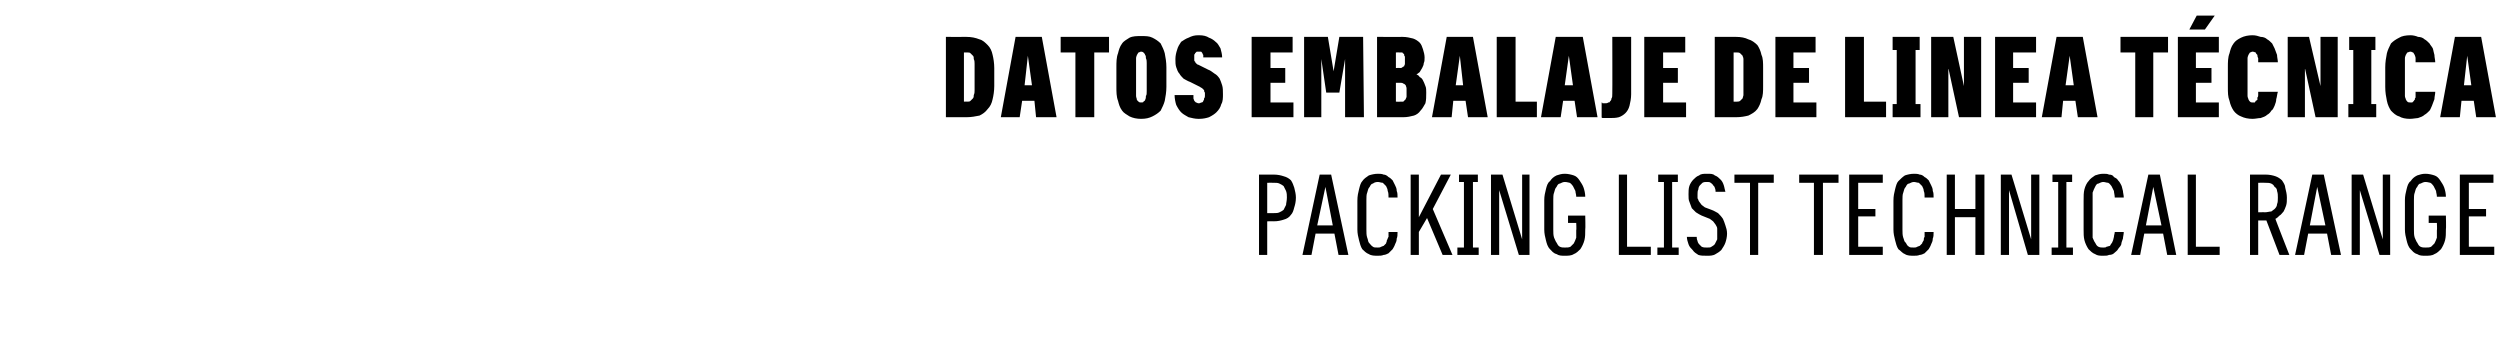 <?xml version="1.0" standalone="no"?>
<!DOCTYPE svg PUBLIC "-//W3C//DTD SVG 1.1//EN" "http://www.w3.org/Graphics/SVG/1.1/DTD/svg11.dtd">
<svg xmlns="http://www.w3.org/2000/svg" version="1.1" width="305px" height="42.3px" viewBox="0 -4 305 42.3" style="top:-4px">
  <desc>DATOS EMBALAJE DE LINEA T CNICA PACKING LIST TECHNICAL RANGE</desc>
  <defs/>
  <g id="Polygon674900">
    <path d="M 153.6 27.1 L 154.6 27.1 L 154.6 23 C 154.6 23 155.45 22.99 155.4 23 C 155.9 23 156.3 22.9 156.6 22.8 C 157 22.7 157.3 22.5 157.5 22.2 C 157.7 22 157.8 21.7 157.9 21.3 C 158 21 158.1 20.6 158.1 20.1 C 158.1 19.7 158 19.3 157.9 18.9 C 157.8 18.6 157.7 18.3 157.5 18 C 157.3 17.8 157 17.6 156.6 17.5 C 156.3 17.4 155.9 17.3 155.4 17.3 C 155.45 17.31 153.6 17.3 153.6 17.3 L 153.6 27.1 Z M 154.6 22 L 154.6 18.3 C 154.6 18.3 155.42 18.29 155.4 18.3 C 155.7 18.3 155.9 18.3 156.1 18.4 C 156.3 18.5 156.5 18.6 156.6 18.7 C 156.7 18.9 156.8 19.1 156.9 19.3 C 157 19.6 157 19.8 157 20.1 C 157 20.5 156.9 20.8 156.9 21 C 156.8 21.2 156.7 21.4 156.6 21.6 C 156.5 21.7 156.3 21.8 156.1 21.9 C 155.9 22 155.7 22 155.4 22 C 155.42 22 154.6 22 154.6 22 Z M 162.8 24.5 L 163.3 27.1 L 164.5 27.1 L 162.4 17.3 L 161 17.3 L 158.9 27.1 L 160 27.1 L 160.5 24.5 L 162.8 24.5 Z M 162.6 23.5 L 160.7 23.5 L 161.7 18.8 L 162.6 23.5 Z M 168.1 27.2 C 168.3 27.2 168.6 27.2 168.8 27.1 C 169 27.1 169.2 27 169.4 26.9 C 169.6 26.7 169.7 26.6 169.9 26.4 C 170 26.2 170.1 26.1 170.2 25.8 C 170.3 25.6 170.4 25.4 170.4 25.1 C 170.5 24.9 170.5 24.6 170.5 24.3 C 170.5 24.3 169.4 24.3 169.4 24.3 C 169.4 24.5 169.4 24.7 169.4 24.9 C 169.3 25 169.3 25.2 169.2 25.3 C 169.2 25.5 169.1 25.6 169.1 25.7 C 169 25.8 168.9 25.9 168.8 26 C 168.7 26 168.6 26.1 168.5 26.1 C 168.4 26.2 168.2 26.2 168.1 26.2 C 167.8 26.2 167.6 26.2 167.5 26.1 C 167.3 26 167.2 25.8 167 25.6 C 166.9 25.5 166.9 25.2 166.8 25 C 166.7 24.7 166.7 24.4 166.7 24 C 166.7 24 166.7 20.4 166.7 20.4 C 166.7 20.1 166.7 19.7 166.8 19.5 C 166.9 19.2 166.9 19 167.1 18.8 C 167.2 18.6 167.3 18.4 167.5 18.4 C 167.6 18.3 167.8 18.2 168.1 18.2 C 168.3 18.2 168.5 18.3 168.7 18.3 C 168.8 18.4 169 18.6 169.1 18.7 C 169.2 18.9 169.3 19.1 169.3 19.3 C 169.4 19.5 169.4 19.8 169.4 20.1 C 169.4 20.1 170.5 20.1 170.5 20.1 C 170.5 19.8 170.5 19.5 170.4 19.3 C 170.4 19 170.3 18.8 170.2 18.6 C 170.1 18.4 170 18.2 169.9 18 C 169.7 17.8 169.6 17.7 169.4 17.6 C 169.2 17.4 169 17.3 168.8 17.3 C 168.6 17.2 168.3 17.2 168.1 17.2 C 167.7 17.2 167.3 17.3 167 17.4 C 166.7 17.6 166.4 17.8 166.2 18.1 C 166 18.3 165.9 18.7 165.8 19.1 C 165.7 19.5 165.6 19.9 165.6 20.5 C 165.6 20.5 165.6 24 165.6 24 C 165.6 24.5 165.7 24.9 165.8 25.3 C 165.9 25.7 166 26.1 166.2 26.4 C 166.4 26.6 166.7 26.9 167 27 C 167.3 27.2 167.7 27.2 168.1 27.2 Z M 174.8 21.5 L 177 17.3 L 175.8 17.3 L 173.1 22.5 L 173.1 17.3 L 172.1 17.3 L 172.1 27.1 L 173.1 27.1 L 173.1 24.3 L 174.1 22.6 L 176 27.1 L 177.2 27.1 L 174.8 21.5 Z M 177.8 27.1 L 180.4 27.1 L 180.4 26.2 L 179.7 26.2 L 179.7 18.2 L 180.3 18.2 L 180.3 17.3 L 178 17.3 L 178 18.2 L 178.6 18.2 L 178.6 26.2 L 177.8 26.2 L 177.8 27.1 Z M 181.9 27.1 L 182.9 27.1 L 182.9 19.2 L 185.3 27.1 L 186.6 27.1 L 186.6 17.3 L 185.7 17.3 L 185.7 25.2 L 183.3 17.3 L 181.9 17.3 L 181.9 27.1 Z M 190.9 27.2 C 191.3 27.2 191.7 27.2 192 27 C 192.3 26.9 192.6 26.6 192.8 26.4 C 193 26.1 193.2 25.7 193.3 25.3 C 193.4 24.9 193.4 24.5 193.4 24 C 193.44 23.97 193.4 22.3 193.4 22.3 L 191.3 22.3 L 191.3 23.2 L 192.3 23.2 C 192.3 23.2 192.34 24.07 192.3 24.1 C 192.3 24.4 192.3 24.7 192.3 25 C 192.2 25.3 192.1 25.5 192 25.7 C 191.9 25.8 191.7 26 191.6 26.1 C 191.4 26.2 191.2 26.2 190.9 26.2 C 190.7 26.2 190.5 26.2 190.3 26.1 C 190.1 26 190 25.8 189.9 25.6 C 189.8 25.5 189.7 25.2 189.6 25 C 189.5 24.7 189.5 24.4 189.5 24 C 189.5 24 189.5 20.4 189.5 20.4 C 189.5 20.1 189.5 19.7 189.6 19.5 C 189.7 19.2 189.7 19 189.9 18.8 C 190 18.6 190.1 18.4 190.3 18.4 C 190.5 18.3 190.7 18.2 190.9 18.2 C 191.2 18.2 191.4 18.3 191.5 18.3 C 191.7 18.4 191.8 18.6 191.9 18.7 C 192 18.9 192.1 19.1 192.2 19.3 C 192.2 19.5 192.3 19.7 192.3 20 C 192.3 20 193.4 20 193.4 20 C 193.4 19.6 193.3 19.2 193.2 18.9 C 193.1 18.6 192.9 18.3 192.7 18 C 192.5 17.7 192.3 17.5 192 17.4 C 191.7 17.3 191.3 17.2 190.9 17.2 C 190.5 17.2 190.2 17.3 189.9 17.4 C 189.5 17.6 189.3 17.8 189.1 18.1 C 188.8 18.3 188.7 18.7 188.6 19.1 C 188.5 19.5 188.4 19.9 188.4 20.4 C 188.4 20.4 188.4 24 188.4 24 C 188.4 24.5 188.5 24.9 188.6 25.3 C 188.7 25.7 188.8 26.1 189.1 26.4 C 189.3 26.6 189.5 26.9 189.9 27 C 190.2 27.2 190.5 27.2 190.9 27.2 Z M 197.5 27.1 L 201.4 27.1 L 201.4 26.1 L 198.5 26.1 L 198.5 17.3 L 197.5 17.3 L 197.5 27.1 Z M 202.2 27.1 L 204.8 27.1 L 204.8 26.2 L 204 26.2 L 204 18.2 L 204.7 18.2 L 204.7 17.3 L 202.3 17.3 L 202.3 18.2 L 203 18.2 L 203 26.2 L 202.2 26.2 L 202.2 27.1 Z M 208.2 27.2 C 208.2 27.2 208.3 27.2 208.3 27.2 C 208.6 27.2 209 27.2 209.3 27 C 209.5 26.9 209.8 26.7 210 26.5 C 210.2 26.2 210.4 25.9 210.5 25.6 C 210.6 25.3 210.7 24.9 210.7 24.5 C 210.7 24.1 210.6 23.8 210.5 23.5 C 210.4 23.2 210.3 22.9 210.2 22.7 C 210 22.4 209.8 22.2 209.6 22 C 209.4 21.9 209.1 21.7 208.8 21.6 C 208.8 21.6 208 21.3 208 21.3 C 207.9 21.2 207.7 21.1 207.6 21 C 207.5 20.9 207.4 20.7 207.3 20.6 C 207.2 20.5 207.2 20.3 207.1 20.2 C 207.1 20 207.1 19.9 207.1 19.7 C 207.1 19.5 207.1 19.3 207.2 19.1 C 207.2 18.9 207.3 18.7 207.4 18.6 C 207.5 18.5 207.6 18.4 207.7 18.3 C 207.9 18.2 208 18.2 208.2 18.2 C 208.2 18.2 208.3 18.2 208.3 18.2 C 208.4 18.2 208.6 18.2 208.7 18.3 C 208.8 18.4 208.9 18.4 209 18.6 C 209.1 18.7 209.2 18.8 209.2 18.9 C 209.3 19.1 209.3 19.3 209.3 19.4 C 209.3 19.4 210.5 19.4 210.5 19.4 C 210.4 19.1 210.4 18.9 210.3 18.6 C 210.2 18.3 210.1 18.1 209.9 17.9 C 209.7 17.7 209.5 17.5 209.2 17.4 C 209 17.2 208.7 17.2 208.3 17.2 C 208.3 17.2 208.2 17.2 208.2 17.2 C 207.9 17.2 207.5 17.2 207.3 17.4 C 207 17.5 206.8 17.7 206.6 17.9 C 206.4 18.1 206.2 18.4 206.1 18.7 C 206 19 206 19.4 206 19.7 C 206 20.1 206 20.4 206.1 20.6 C 206.2 20.9 206.3 21.1 206.4 21.4 C 206.6 21.6 206.7 21.7 206.9 21.9 C 207.2 22.1 207.4 22.2 207.6 22.3 C 207.6 22.3 208.6 22.7 208.6 22.7 C 208.7 22.8 208.9 22.9 209 23 C 209.1 23.1 209.2 23.3 209.3 23.4 C 209.4 23.6 209.5 23.7 209.5 23.9 C 209.5 24.1 209.5 24.3 209.5 24.5 C 209.5 24.8 209.5 25 209.5 25.2 C 209.4 25.4 209.3 25.6 209.2 25.8 C 209.1 25.9 209 26 208.8 26.1 C 208.7 26.2 208.5 26.2 208.3 26.2 C 208.3 26.2 208.2 26.2 208.2 26.2 C 208 26.2 207.8 26.2 207.6 26.1 C 207.5 26 207.4 25.9 207.3 25.8 C 207.2 25.7 207.1 25.5 207.1 25.4 C 207 25.2 207 25 207 24.9 C 207 24.9 205.8 24.9 205.8 24.9 C 205.8 25.2 205.9 25.5 206 25.8 C 206.1 26.1 206.3 26.3 206.5 26.5 C 206.7 26.8 206.9 26.9 207.2 27.1 C 207.5 27.2 207.8 27.2 208.2 27.2 Z M 213.5 27.1 L 214.5 27.1 L 214.5 18.3 L 216.4 18.3 L 216.4 17.3 L 211.6 17.3 L 211.6 18.3 L 213.5 18.3 L 213.5 27.1 Z M 221.3 27.1 L 222.4 27.1 L 222.4 18.3 L 224.3 18.3 L 224.3 17.3 L 219.5 17.3 L 219.5 18.3 L 221.3 18.3 L 221.3 27.1 Z M 225.6 27.1 L 229.7 27.1 L 229.7 26.1 L 226.7 26.1 L 226.7 22.4 L 228.8 22.4 L 228.8 21.5 L 226.7 21.5 L 226.7 18.3 L 229.7 18.3 L 229.7 17.3 L 225.6 17.3 L 225.6 27.1 Z M 233.5 27.2 C 233.7 27.2 234 27.2 234.2 27.1 C 234.4 27.1 234.6 27 234.8 26.9 C 235 26.7 235.1 26.6 235.3 26.4 C 235.4 26.2 235.5 26.1 235.6 25.8 C 235.7 25.6 235.8 25.4 235.8 25.1 C 235.9 24.9 235.9 24.6 235.9 24.3 C 235.9 24.3 234.8 24.3 234.8 24.3 C 234.8 24.5 234.8 24.7 234.8 24.9 C 234.7 25 234.7 25.2 234.7 25.3 C 234.6 25.5 234.5 25.6 234.5 25.7 C 234.4 25.8 234.3 25.9 234.2 26 C 234.1 26 234 26.1 233.9 26.1 C 233.8 26.2 233.6 26.2 233.5 26.2 C 233.2 26.2 233 26.2 232.9 26.1 C 232.7 26 232.6 25.8 232.5 25.6 C 232.3 25.5 232.3 25.2 232.2 25 C 232.1 24.7 232.1 24.4 232.1 24 C 232.1 24 232.1 20.4 232.1 20.4 C 232.1 20.1 232.1 19.7 232.2 19.5 C 232.3 19.2 232.3 19 232.5 18.8 C 232.6 18.6 232.7 18.4 232.9 18.4 C 233.1 18.3 233.3 18.2 233.5 18.2 C 233.7 18.2 233.9 18.3 234.1 18.3 C 234.2 18.4 234.4 18.6 234.5 18.7 C 234.6 18.9 234.7 19.1 234.7 19.3 C 234.8 19.5 234.8 19.8 234.8 20.1 C 234.8 20.1 235.9 20.1 235.9 20.1 C 235.9 19.8 235.9 19.5 235.8 19.3 C 235.8 19 235.7 18.8 235.6 18.6 C 235.5 18.4 235.4 18.2 235.3 18 C 235.1 17.8 235 17.7 234.8 17.6 C 234.6 17.4 234.4 17.3 234.2 17.3 C 234 17.2 233.7 17.2 233.5 17.2 C 233.1 17.2 232.7 17.3 232.4 17.4 C 232.1 17.6 231.9 17.8 231.6 18.1 C 231.4 18.3 231.3 18.7 231.2 19.1 C 231.1 19.5 231 19.9 231 20.5 C 231 20.5 231 24 231 24 C 231 24.5 231.1 24.9 231.2 25.3 C 231.3 25.7 231.4 26.1 231.6 26.4 C 231.9 26.6 232.1 26.9 232.4 27 C 232.7 27.2 233.1 27.2 233.5 27.2 Z M 237.5 27.1 L 238.5 27.1 L 238.5 22.5 L 241 22.5 L 241 27.1 L 242.1 27.1 L 242.1 17.3 L 241 17.3 L 241 21.5 L 238.5 21.5 L 238.5 17.3 L 237.5 17.3 L 237.5 27.1 Z M 244.1 27.1 L 245.1 27.1 L 245.1 19.2 L 247.4 27.1 L 248.8 27.1 L 248.8 17.3 L 247.8 17.3 L 247.8 25.2 L 245.4 17.3 L 244.1 17.3 L 244.1 27.1 Z M 250.3 27.1 L 252.9 27.1 L 252.9 26.2 L 252.1 26.2 L 252.1 18.2 L 252.8 18.2 L 252.8 17.3 L 250.4 17.3 L 250.4 18.2 L 251.1 18.2 L 251.1 26.2 L 250.3 26.2 L 250.3 27.1 Z M 256.6 27.2 C 256.9 27.2 257.1 27.2 257.3 27.1 C 257.6 27.1 257.8 27 257.9 26.9 C 258.1 26.7 258.3 26.6 258.4 26.4 C 258.5 26.2 258.7 26.1 258.8 25.8 C 258.8 25.6 258.9 25.4 259 25.1 C 259 24.9 259.1 24.6 259.1 24.3 C 259.1 24.3 258 24.3 258 24.3 C 258 24.5 257.9 24.7 257.9 24.9 C 257.9 25 257.8 25.2 257.8 25.3 C 257.7 25.5 257.7 25.6 257.6 25.7 C 257.5 25.8 257.5 25.9 257.4 26 C 257.3 26 257.1 26.1 257 26.1 C 256.9 26.2 256.8 26.2 256.6 26.2 C 256.4 26.2 256.2 26.2 256 26.1 C 255.8 26 255.7 25.8 255.6 25.6 C 255.5 25.5 255.4 25.2 255.3 25 C 255.3 24.7 255.3 24.4 255.3 24 C 255.3 24 255.3 20.4 255.3 20.4 C 255.3 20.1 255.3 19.7 255.3 19.5 C 255.4 19.2 255.5 19 255.6 18.8 C 255.7 18.6 255.8 18.4 256 18.4 C 256.2 18.3 256.4 18.2 256.6 18.2 C 256.8 18.2 257 18.3 257.2 18.3 C 257.4 18.4 257.5 18.6 257.6 18.7 C 257.7 18.9 257.8 19.1 257.9 19.3 C 257.9 19.5 258 19.8 258 20.1 C 258 20.1 259.1 20.1 259.1 20.1 C 259.1 19.8 259 19.5 259 19.3 C 258.9 19 258.9 18.8 258.8 18.6 C 258.7 18.4 258.6 18.2 258.4 18 C 258.3 17.8 258.1 17.7 257.9 17.6 C 257.8 17.4 257.6 17.3 257.3 17.3 C 257.1 17.2 256.9 17.2 256.6 17.2 C 256.2 17.2 255.9 17.3 255.6 17.4 C 255.3 17.6 255 17.8 254.8 18.1 C 254.6 18.3 254.4 18.7 254.3 19.1 C 254.2 19.5 254.2 19.9 254.2 20.5 C 254.2 20.5 254.2 24 254.2 24 C 254.2 24.5 254.2 24.9 254.3 25.3 C 254.4 25.7 254.6 26.1 254.8 26.4 C 255 26.6 255.3 26.9 255.6 27 C 255.9 27.2 256.2 27.2 256.6 27.2 Z M 263.9 24.5 L 264.4 27.1 L 265.5 27.1 L 263.5 17.3 L 262.1 17.3 L 260 27.1 L 261.1 27.1 L 261.6 24.5 L 263.9 24.5 Z M 263.7 23.5 L 261.8 23.5 L 262.7 18.8 L 263.7 23.5 Z M 266.9 27.1 L 270.8 27.1 L 270.8 26.1 L 267.9 26.1 L 267.9 17.3 L 266.9 17.3 L 266.9 27.1 Z M 274.5 27.1 L 275.5 27.1 L 275.5 22.9 L 276.5 22.9 L 278.1 27.1 L 279.3 27.1 C 279.3 27.1 277.56 22.66 277.6 22.7 C 277.8 22.6 277.9 22.5 278.1 22.3 C 278.3 22.2 278.4 22 278.6 21.8 C 278.7 21.6 278.8 21.4 278.9 21.1 C 279 20.8 279 20.5 279 20.1 C 279 19.7 278.9 19.3 278.8 18.9 C 278.8 18.6 278.6 18.3 278.4 18 C 278.2 17.8 277.9 17.6 277.6 17.5 C 277.3 17.4 276.9 17.3 276.4 17.3 C 276.45 17.31 274.5 17.3 274.5 17.3 L 274.5 27.1 Z M 275.5 21.9 L 275.5 18.3 C 275.5 18.3 276.34 18.29 276.3 18.3 C 276.6 18.3 276.9 18.3 277.1 18.4 C 277.3 18.5 277.4 18.6 277.5 18.8 C 277.7 18.9 277.8 19.1 277.8 19.3 C 277.9 19.6 277.9 19.8 277.9 20.1 C 277.9 20.4 277.9 20.7 277.8 20.9 C 277.8 21.1 277.7 21.3 277.5 21.5 C 277.4 21.6 277.2 21.7 277.1 21.8 C 276.9 21.8 276.6 21.9 276.3 21.9 C 276.34 21.88 275.5 21.9 275.5 21.9 Z M 283.9 24.5 L 284.4 27.1 L 285.6 27.1 L 283.5 17.3 L 282.1 17.3 L 280 27.1 L 281.1 27.1 L 281.6 24.5 L 283.9 24.5 Z M 283.7 23.5 L 281.8 23.5 L 282.7 18.8 L 283.7 23.5 Z M 286.9 27.1 L 287.9 27.1 L 287.9 19.2 L 290.3 27.1 L 291.6 27.1 L 291.6 17.3 L 290.7 17.3 L 290.7 25.2 L 288.3 17.3 L 286.9 17.3 L 286.9 27.1 Z M 295.9 27.2 C 296.3 27.2 296.7 27.2 297 27 C 297.3 26.9 297.6 26.6 297.8 26.4 C 298 26.1 298.2 25.7 298.3 25.3 C 298.4 24.9 298.4 24.5 298.4 24 C 298.44 23.97 298.4 22.3 298.4 22.3 L 296.3 22.3 L 296.3 23.2 L 297.3 23.2 C 297.3 23.2 297.34 24.07 297.3 24.1 C 297.3 24.4 297.3 24.7 297.3 25 C 297.2 25.3 297.1 25.5 297 25.7 C 296.9 25.8 296.7 26 296.6 26.1 C 296.4 26.2 296.2 26.2 295.9 26.2 C 295.7 26.2 295.5 26.2 295.3 26.1 C 295.1 26 295 25.8 294.9 25.6 C 294.8 25.5 294.7 25.2 294.6 25 C 294.5 24.7 294.5 24.4 294.5 24 C 294.5 24 294.5 20.4 294.5 20.4 C 294.5 20.1 294.5 19.7 294.6 19.5 C 294.7 19.2 294.7 19 294.9 18.8 C 295 18.6 295.1 18.4 295.3 18.4 C 295.5 18.3 295.7 18.2 295.9 18.2 C 296.2 18.2 296.4 18.3 296.5 18.3 C 296.7 18.4 296.8 18.6 296.9 18.7 C 297 18.9 297.1 19.1 297.2 19.3 C 297.2 19.5 297.3 19.7 297.3 20 C 297.3 20 298.4 20 298.4 20 C 298.4 19.6 298.3 19.2 298.2 18.9 C 298.1 18.6 297.9 18.3 297.7 18 C 297.5 17.7 297.3 17.5 297 17.4 C 296.7 17.3 296.3 17.2 295.9 17.2 C 295.5 17.2 295.2 17.3 294.9 17.4 C 294.5 17.6 294.3 17.8 294.1 18.1 C 293.8 18.3 293.7 18.7 293.6 19.1 C 293.5 19.5 293.4 19.9 293.4 20.4 C 293.4 20.4 293.4 24 293.4 24 C 293.4 24.5 293.5 24.9 293.6 25.3 C 293.7 25.7 293.8 26.1 294.1 26.4 C 294.3 26.6 294.5 26.9 294.9 27 C 295.2 27.2 295.5 27.2 295.9 27.2 Z M 300.1 27.1 L 304.3 27.1 L 304.3 26.1 L 301.2 26.1 L 301.2 22.4 L 303.3 22.4 L 303.3 21.5 L 301.2 21.5 L 301.2 18.3 L 304.2 18.3 L 304.2 17.3 L 300.1 17.3 L 300.1 27.1 Z " stroke="none" fill="#000"/>
  </g>
  <g id="Polygon674899">
    <path d="M 115.4 10.3 C 115.4 10.3 117.91 10.3 117.9 10.3 C 118.5 10.3 119 10.2 119.5 10.1 C 119.9 9.9 120.2 9.7 120.5 9.3 C 120.8 9 121 8.6 121.1 8.1 C 121.2 7.7 121.3 7.1 121.3 6.5 C 121.3 6.5 121.3 4.3 121.3 4.3 C 121.3 3.7 121.2 3.1 121.1 2.7 C 121 2.2 120.8 1.8 120.5 1.5 C 120.2 1.2 119.9 0.9 119.5 0.8 C 119 0.6 118.5 0.5 117.9 0.5 C 117.91 0.51 115.4 0.5 115.4 0.5 L 115.4 10.3 Z M 117.6 8.4 L 117.6 2.4 C 117.6 2.4 118.02 2.41 118 2.4 C 118.2 2.4 118.3 2.4 118.4 2.5 C 118.5 2.6 118.6 2.7 118.7 2.8 C 118.8 2.9 118.8 3 118.8 3.2 C 118.9 3.4 118.9 3.6 118.9 3.8 C 118.9 3.8 118.9 7 118.9 7 C 118.9 7.2 118.9 7.4 118.8 7.6 C 118.8 7.7 118.8 7.9 118.7 8 C 118.6 8.1 118.5 8.2 118.4 8.3 C 118.3 8.4 118.2 8.4 118 8.4 C 118.03 8.39 117.6 8.4 117.6 8.4 Z M 126.2 8.3 L 126.4 10.3 L 128.9 10.3 L 127.1 0.5 L 123.9 0.5 L 122.1 10.3 L 124.4 10.3 L 124.7 8.3 L 126.2 8.3 Z M 125.9 6.4 L 125 6.4 L 125.4 2.8 L 125.9 6.4 Z M 131.2 10.3 L 133.5 10.3 L 133.5 2.4 L 135.3 2.4 L 135.3 0.5 L 129.4 0.5 L 129.4 2.4 L 131.2 2.4 L 131.2 10.3 Z M 139.2 10.5 C 139.8 10.5 140.2 10.4 140.6 10.2 C 141 10 141.3 9.8 141.6 9.5 C 141.8 9.1 142 8.7 142.1 8.3 C 142.2 7.8 142.3 7.2 142.3 6.6 C 142.3 6.6 142.3 4.2 142.3 4.2 C 142.3 3.6 142.2 3 142.1 2.5 C 142 2.1 141.8 1.7 141.6 1.3 C 141.3 1 141 0.8 140.6 0.6 C 140.2 0.4 139.8 0.4 139.2 0.4 C 138.7 0.4 138.2 0.4 137.8 0.6 C 137.5 0.8 137.1 1 136.9 1.3 C 136.6 1.7 136.5 2.1 136.4 2.5 C 136.2 3 136.2 3.6 136.2 4.2 C 136.2 4.2 136.2 6.6 136.2 6.6 C 136.2 7.2 136.2 7.8 136.4 8.3 C 136.5 8.7 136.6 9.1 136.9 9.5 C 137.1 9.8 137.5 10 137.8 10.2 C 138.2 10.4 138.7 10.5 139.2 10.5 Z M 139.2 8.5 C 139.1 8.5 139 8.5 138.9 8.4 C 138.8 8.3 138.8 8.3 138.7 8.2 C 138.7 8 138.6 7.9 138.6 7.7 C 138.6 7.6 138.6 7.4 138.6 7.1 C 138.6 7.1 138.6 3.7 138.6 3.7 C 138.6 3.5 138.6 3.3 138.6 3.1 C 138.6 2.9 138.7 2.8 138.7 2.7 C 138.8 2.6 138.8 2.5 138.9 2.4 C 139 2.4 139.1 2.3 139.2 2.3 C 139.4 2.3 139.5 2.4 139.5 2.4 C 139.6 2.5 139.7 2.6 139.7 2.7 C 139.8 2.8 139.8 2.9 139.8 3.1 C 139.9 3.3 139.9 3.5 139.9 3.7 C 139.9 3.7 139.9 7.1 139.9 7.1 C 139.9 7.4 139.9 7.6 139.8 7.7 C 139.8 7.9 139.8 8 139.7 8.2 C 139.7 8.3 139.6 8.3 139.5 8.4 C 139.5 8.5 139.4 8.5 139.2 8.5 Z M 146.2 10.5 C 146.2 10.5 146.3 10.5 146.3 10.5 C 146.8 10.5 147.2 10.4 147.5 10.3 C 147.9 10.1 148.2 9.9 148.4 9.7 C 148.7 9.4 148.9 9.1 149 8.7 C 149.2 8.4 149.2 7.9 149.2 7.5 C 149.2 7.1 149.2 6.7 149.1 6.4 C 149 6.1 148.9 5.8 148.8 5.6 C 148.6 5.3 148.4 5.1 148.2 5 C 147.9 4.8 147.7 4.6 147.4 4.5 C 147.4 4.5 146.2 3.9 146.2 3.9 C 146.1 3.9 146 3.8 145.9 3.7 C 145.9 3.7 145.8 3.6 145.8 3.5 C 145.7 3.5 145.7 3.4 145.7 3.3 C 145.7 3.2 145.7 3.1 145.7 3 C 145.7 2.9 145.7 2.8 145.7 2.7 C 145.7 2.6 145.8 2.6 145.8 2.5 C 145.9 2.4 145.9 2.4 146 2.3 C 146.1 2.3 146.1 2.3 146.2 2.3 C 146.2 2.3 146.3 2.3 146.3 2.3 C 146.4 2.3 146.4 2.3 146.5 2.3 C 146.6 2.3 146.6 2.4 146.7 2.5 C 146.7 2.5 146.7 2.6 146.8 2.7 C 146.8 2.8 146.8 2.9 146.8 3 C 146.8 3 149.1 3 149.1 3 C 149.1 2.6 149 2.3 148.9 1.9 C 148.7 1.6 148.6 1.3 148.3 1.1 C 148.1 0.9 147.8 0.7 147.5 0.6 C 147.2 0.4 146.8 0.3 146.3 0.3 C 146.3 0.3 146.2 0.3 146.2 0.3 C 145.7 0.3 145.4 0.4 145 0.6 C 144.7 0.7 144.4 0.9 144.1 1.1 C 143.9 1.4 143.7 1.7 143.6 2.1 C 143.5 2.4 143.4 2.8 143.4 3.2 C 143.4 3.6 143.4 3.9 143.5 4.2 C 143.6 4.5 143.7 4.8 143.9 5 C 144 5.2 144.2 5.4 144.4 5.6 C 144.6 5.7 144.9 5.9 145.2 6 C 145.2 6 146.4 6.6 146.4 6.6 C 146.5 6.7 146.6 6.7 146.7 6.8 C 146.8 6.9 146.8 6.9 146.9 7 C 146.9 7.1 146.9 7.2 147 7.3 C 147 7.4 147 7.5 147 7.7 C 147 7.8 147 7.9 146.9 8 C 146.9 8.1 146.9 8.2 146.8 8.3 C 146.8 8.4 146.7 8.5 146.6 8.5 C 146.5 8.5 146.4 8.6 146.3 8.6 C 146.3 8.6 146.2 8.6 146.2 8.6 C 146.1 8.6 146 8.5 145.9 8.5 C 145.8 8.4 145.8 8.4 145.7 8.3 C 145.7 8.2 145.6 8.1 145.6 8 C 145.6 7.9 145.6 7.7 145.6 7.6 C 145.6 7.6 143.3 7.6 143.3 7.6 C 143.3 8 143.4 8.5 143.5 8.8 C 143.7 9.2 143.9 9.5 144.1 9.7 C 144.4 10 144.7 10.1 145 10.3 C 145.4 10.4 145.8 10.5 146.2 10.5 Z M 152.7 10.3 L 157.8 10.3 L 157.8 8.5 L 155 8.5 L 155 6.1 L 156.8 6.1 L 156.8 4.3 L 155 4.3 L 155 2.4 L 157.7 2.4 L 157.7 0.5 L 152.7 0.5 L 152.7 10.3 Z M 159.1 10.3 L 161.2 10.3 L 161.2 3.2 L 161.8 7.3 L 163.4 7.3 L 164.1 3.2 L 164.1 10.3 L 166.4 10.3 L 166.3 0.5 L 163.4 0.5 L 162.7 4.7 L 162 0.5 L 159.1 0.5 L 159.1 10.3 Z M 168 10.3 C 168 10.3 171.17 10.3 171.2 10.3 C 171.7 10.3 172.1 10.2 172.5 10.1 C 172.8 10 173.1 9.8 173.3 9.5 C 173.6 9.2 173.7 8.9 173.9 8.6 C 174 8.2 174 7.8 174 7.3 C 174 7 174 6.7 173.9 6.5 C 173.8 6.2 173.7 6 173.6 5.8 C 173.5 5.6 173.4 5.5 173.2 5.4 C 173.1 5.2 172.9 5.1 172.8 5.1 C 172.9 5 173.1 4.9 173.2 4.8 C 173.3 4.6 173.4 4.5 173.5 4.3 C 173.6 4.1 173.7 3.9 173.7 3.7 C 173.8 3.5 173.8 3.3 173.8 3 C 173.8 2.7 173.7 2.3 173.6 2 C 173.5 1.7 173.4 1.4 173.2 1.2 C 173 1 172.7 0.8 172.4 0.7 C 172 0.6 171.6 0.5 171.1 0.5 C 171.14 0.51 168 0.5 168 0.5 L 168 10.3 Z M 170.3 8.4 L 170.3 6.1 C 170.3 6.1 170.83 6.11 170.8 6.1 C 171 6.1 171.1 6.1 171.2 6.2 C 171.3 6.2 171.4 6.3 171.5 6.4 C 171.5 6.5 171.6 6.6 171.6 6.8 C 171.6 6.9 171.6 7.1 171.6 7.3 C 171.6 7.5 171.6 7.6 171.6 7.8 C 171.6 7.9 171.5 8 171.5 8.1 C 171.4 8.2 171.3 8.3 171.2 8.4 C 171.1 8.4 171 8.4 170.8 8.4 C 170.83 8.43 170.3 8.4 170.3 8.4 Z M 170.3 4.3 L 170.3 2.4 C 170.3 2.4 170.78 2.38 170.8 2.4 C 170.9 2.4 171 2.4 171.1 2.4 C 171.1 2.5 171.2 2.5 171.3 2.6 C 171.3 2.7 171.3 2.8 171.4 2.9 C 171.4 3 171.4 3.1 171.4 3.3 C 171.4 3.5 171.4 3.6 171.4 3.8 C 171.4 3.9 171.3 4 171.3 4.1 C 171.2 4.1 171.1 4.2 171.1 4.2 C 171 4.3 170.9 4.3 170.8 4.3 C 170.78 4.27 170.3 4.3 170.3 4.3 Z M 178.8 8.3 L 179.1 10.3 L 181.5 10.3 L 179.7 0.5 L 176.5 0.5 L 174.7 10.3 L 177.1 10.3 L 177.3 8.3 L 178.8 8.3 Z M 178.5 6.4 L 177.6 6.4 L 178.1 2.8 L 178.5 6.4 Z M 182.6 10.3 L 187.5 10.3 L 187.5 8.4 L 184.9 8.4 L 184.9 0.5 L 182.6 0.5 L 182.6 10.3 Z M 192.1 8.3 L 192.4 10.3 L 194.9 10.3 L 193.1 0.5 L 189.8 0.5 L 188 10.3 L 190.4 10.3 L 190.7 8.3 L 192.1 8.3 Z M 191.9 6.4 L 190.9 6.4 L 191.4 2.8 L 191.9 6.4 Z M 196.3 10.4 C 196.8 10.4 197.1 10.4 197.5 10.3 C 197.8 10.2 198.1 10 198.3 9.8 C 198.5 9.6 198.7 9.3 198.8 8.9 C 198.9 8.5 199 8 199 7.5 C 198.99 7.46 199 0.5 199 0.5 L 196.7 0.5 C 196.7 0.5 196.72 7.43 196.7 7.4 C 196.7 7.7 196.7 7.9 196.6 8 C 196.6 8.2 196.5 8.3 196.4 8.4 C 196.4 8.5 196.3 8.5 196.2 8.5 C 196.1 8.6 196 8.6 195.8 8.6 C 195.8 8.6 195.7 8.6 195.7 8.6 C 195.6 8.6 195.6 8.6 195.5 8.6 C 195.5 8.6 195.5 8.6 195.5 8.6 C 195.5 8.5 195.4 8.5 195.4 8.5 C 195.4 8.5 195.4 10.3 195.4 10.3 C 195.4 10.4 195.5 10.4 195.6 10.4 C 195.6 10.4 195.7 10.4 195.8 10.4 C 195.9 10.4 196 10.4 196 10.4 C 196.1 10.4 196.2 10.4 196.3 10.4 Z M 200.6 10.3 L 205.7 10.3 L 205.7 8.5 L 202.9 8.5 L 202.9 6.1 L 204.7 6.1 L 204.7 4.3 L 202.9 4.3 L 202.9 2.4 L 205.6 2.4 L 205.6 0.5 L 200.6 0.5 L 200.6 10.3 Z M 209.2 10.3 C 209.2 10.3 211.76 10.3 211.8 10.3 C 212.4 10.3 212.9 10.2 213.3 10.1 C 213.7 9.9 214.1 9.7 214.4 9.3 C 214.6 9 214.8 8.6 214.9 8.1 C 215.1 7.7 215.1 7.1 215.1 6.5 C 215.1 6.5 215.1 4.3 215.1 4.3 C 215.1 3.7 215.1 3.1 214.9 2.7 C 214.8 2.2 214.6 1.8 214.4 1.5 C 214.1 1.2 213.7 0.9 213.3 0.8 C 212.9 0.6 212.4 0.5 211.8 0.5 C 211.76 0.51 209.2 0.5 209.2 0.5 L 209.2 10.3 Z M 211.5 8.4 L 211.5 2.4 C 211.5 2.4 211.87 2.41 211.9 2.4 C 212 2.4 212.2 2.4 212.3 2.5 C 212.4 2.6 212.5 2.7 212.6 2.8 C 212.6 2.9 212.7 3 212.7 3.2 C 212.7 3.4 212.7 3.6 212.7 3.8 C 212.7 3.8 212.7 7 212.7 7 C 212.7 7.2 212.7 7.4 212.7 7.6 C 212.7 7.7 212.6 7.9 212.6 8 C 212.5 8.1 212.4 8.2 212.3 8.3 C 212.2 8.4 212 8.4 211.9 8.4 C 211.88 8.39 211.5 8.4 211.5 8.4 Z M 216.6 10.3 L 221.6 10.3 L 221.6 8.5 L 218.8 8.5 L 218.8 6.1 L 220.7 6.1 L 220.7 4.3 L 218.8 4.3 L 218.8 2.4 L 221.5 2.4 L 221.5 0.5 L 216.6 0.5 L 216.6 10.3 Z M 225.1 10.3 L 230.1 10.3 L 230.1 8.4 L 227.4 8.4 L 227.4 0.5 L 225.1 0.5 L 225.1 10.3 Z M 230.9 10.3 L 234.3 10.3 L 234.3 8.7 L 233.7 8.7 L 233.7 2.1 L 234.2 2.1 L 234.2 0.5 L 230.9 0.5 L 230.9 2.1 L 231.4 2.1 L 231.4 8.7 L 230.9 8.7 L 230.9 10.3 Z M 235.6 10.3 L 237.7 10.3 L 237.7 4.3 L 239 10.3 L 241.7 10.3 L 241.7 0.5 L 239.6 0.5 L 239.6 6.5 L 238.3 0.5 L 235.6 0.5 L 235.6 10.3 Z M 243.4 10.3 L 248.4 10.3 L 248.4 8.5 L 245.6 8.5 L 245.6 6.1 L 247.5 6.1 L 247.5 4.3 L 245.6 4.3 L 245.6 2.4 L 248.4 2.4 L 248.4 0.5 L 243.4 0.5 L 243.4 10.3 Z M 253.2 8.3 L 253.5 10.3 L 255.9 10.3 L 254.1 0.5 L 250.9 0.5 L 249.1 10.3 L 251.5 10.3 L 251.7 8.3 L 253.2 8.3 Z M 253 6.4 L 252 6.4 L 252.5 2.8 L 253 6.4 Z M 260.5 10.3 L 262.7 10.3 L 262.7 2.4 L 264.5 2.4 L 264.5 0.5 L 258.7 0.5 L 258.7 2.4 L 260.5 2.4 L 260.5 10.3 Z M 265.7 10.3 L 270.7 10.3 L 270.7 8.5 L 267.9 8.5 L 267.9 6.1 L 269.8 6.1 L 269.8 4.3 L 267.9 4.3 L 267.9 2.4 L 270.7 2.4 L 270.7 0.5 L 265.7 0.5 L 265.7 10.3 Z M 267.1 -0.4 L 269 -0.4 L 270.2 -2.1 L 268 -2.1 L 267.1 -0.4 Z M 274.8 10.5 C 275.2 10.5 275.5 10.4 275.8 10.4 C 276.1 10.3 276.4 10.2 276.6 10 C 276.8 9.9 277 9.7 277.1 9.5 C 277.3 9.4 277.4 9.1 277.5 8.9 C 277.6 8.6 277.7 8.4 277.7 8.1 C 277.8 7.8 277.8 7.5 277.9 7.2 C 277.9 7.2 275.5 7.2 275.5 7.2 C 275.5 7.3 275.5 7.4 275.5 7.6 C 275.5 7.7 275.5 7.8 275.4 7.9 C 275.4 8 275.4 8.1 275.4 8.2 C 275.3 8.2 275.3 8.3 275.2 8.3 C 275.2 8.4 275.1 8.4 275.1 8.5 C 275 8.5 274.9 8.5 274.8 8.5 C 274.7 8.5 274.6 8.5 274.5 8.4 C 274.4 8.3 274.4 8.3 274.3 8.1 C 274.3 8 274.2 7.9 274.2 7.7 C 274.2 7.5 274.2 7.3 274.2 7.1 C 274.2 7.1 274.2 3.8 274.2 3.8 C 274.2 3.5 274.2 3.3 274.2 3.1 C 274.2 2.9 274.3 2.8 274.3 2.7 C 274.4 2.6 274.4 2.5 274.5 2.4 C 274.6 2.4 274.7 2.3 274.8 2.3 C 275 2.3 275.1 2.4 275.2 2.4 C 275.2 2.5 275.3 2.6 275.4 2.7 C 275.4 2.8 275.4 2.9 275.5 3.1 C 275.5 3.2 275.5 3.4 275.5 3.6 C 275.5 3.6 277.9 3.6 277.9 3.6 C 277.9 3.3 277.8 3 277.8 2.7 C 277.7 2.4 277.6 2.2 277.5 1.9 C 277.4 1.7 277.3 1.5 277.2 1.3 C 277 1.1 276.8 0.9 276.6 0.8 C 276.4 0.6 276.1 0.5 275.8 0.5 C 275.5 0.4 275.2 0.3 274.8 0.3 C 274.3 0.3 273.8 0.4 273.4 0.6 C 273 0.8 272.7 1 272.5 1.3 C 272.2 1.7 272.1 2.1 272 2.5 C 271.8 3 271.8 3.6 271.8 4.2 C 271.8 4.2 271.8 6.6 271.8 6.6 C 271.8 7.3 271.8 7.8 272 8.3 C 272.1 8.8 272.3 9.2 272.5 9.5 C 272.7 9.8 273.1 10.1 273.4 10.2 C 273.8 10.4 274.3 10.5 274.8 10.5 Z M 279.1 10.3 L 281.2 10.3 L 281.2 4.3 L 282.5 10.3 L 285.2 10.3 L 285.2 0.5 L 283.1 0.5 L 283.1 6.5 L 281.7 0.5 L 279.1 0.5 L 279.1 10.3 Z M 286.5 10.3 L 289.9 10.3 L 289.9 8.7 L 289.3 8.7 L 289.3 2.1 L 289.8 2.1 L 289.8 0.5 L 286.6 0.5 L 286.6 2.1 L 287.1 2.1 L 287.1 8.7 L 286.5 8.7 L 286.5 10.3 Z M 294 10.5 C 294.4 10.5 294.8 10.4 295 10.4 C 295.3 10.3 295.6 10.2 295.8 10 C 296 9.9 296.2 9.7 296.4 9.5 C 296.5 9.4 296.6 9.1 296.7 8.9 C 296.8 8.6 296.9 8.4 297 8.1 C 297 7.8 297.1 7.5 297.1 7.2 C 297.1 7.2 294.7 7.2 294.7 7.2 C 294.7 7.3 294.7 7.4 294.7 7.6 C 294.7 7.7 294.7 7.8 294.7 7.9 C 294.6 8 294.6 8.1 294.6 8.2 C 294.5 8.2 294.5 8.3 294.5 8.3 C 294.4 8.4 294.4 8.4 294.3 8.5 C 294.2 8.5 294.2 8.5 294.1 8.5 C 293.9 8.5 293.8 8.5 293.7 8.4 C 293.6 8.3 293.6 8.3 293.5 8.1 C 293.5 8 293.4 7.9 293.4 7.7 C 293.4 7.5 293.4 7.3 293.4 7.1 C 293.4 7.1 293.4 3.8 293.4 3.8 C 293.4 3.5 293.4 3.3 293.4 3.1 C 293.4 2.9 293.5 2.8 293.5 2.7 C 293.6 2.6 293.6 2.5 293.7 2.4 C 293.8 2.4 293.9 2.3 294.1 2.3 C 294.2 2.3 294.3 2.4 294.4 2.4 C 294.5 2.5 294.5 2.6 294.6 2.7 C 294.6 2.8 294.7 2.9 294.7 3.1 C 294.7 3.2 294.7 3.4 294.7 3.6 C 294.7 3.6 297.1 3.6 297.1 3.6 C 297.1 3.3 297 3 297 2.7 C 296.9 2.4 296.9 2.2 296.8 1.9 C 296.7 1.7 296.5 1.5 296.4 1.3 C 296.2 1.1 296 0.9 295.8 0.8 C 295.6 0.6 295.3 0.5 295 0.5 C 294.8 0.4 294.4 0.3 294.1 0.3 C 293.5 0.3 293 0.4 292.7 0.6 C 292.3 0.8 292 1 291.7 1.3 C 291.5 1.7 291.3 2.1 291.2 2.5 C 291.1 3 291 3.6 291 4.2 C 291 4.2 291 6.6 291 6.6 C 291 7.3 291.1 7.8 291.2 8.3 C 291.3 8.8 291.5 9.2 291.7 9.5 C 292 9.8 292.3 10.1 292.7 10.2 C 293 10.4 293.5 10.5 294 10.5 Z M 301.8 8.3 L 302.1 10.3 L 304.5 10.3 L 302.7 0.5 L 299.5 0.5 L 297.7 10.3 L 300.1 10.3 L 300.3 8.3 L 301.8 8.3 Z M 301.5 6.4 L 300.6 6.4 L 301 2.8 L 301.5 6.4 Z " stroke="none" fill="#000"/>
  </g>
</svg>